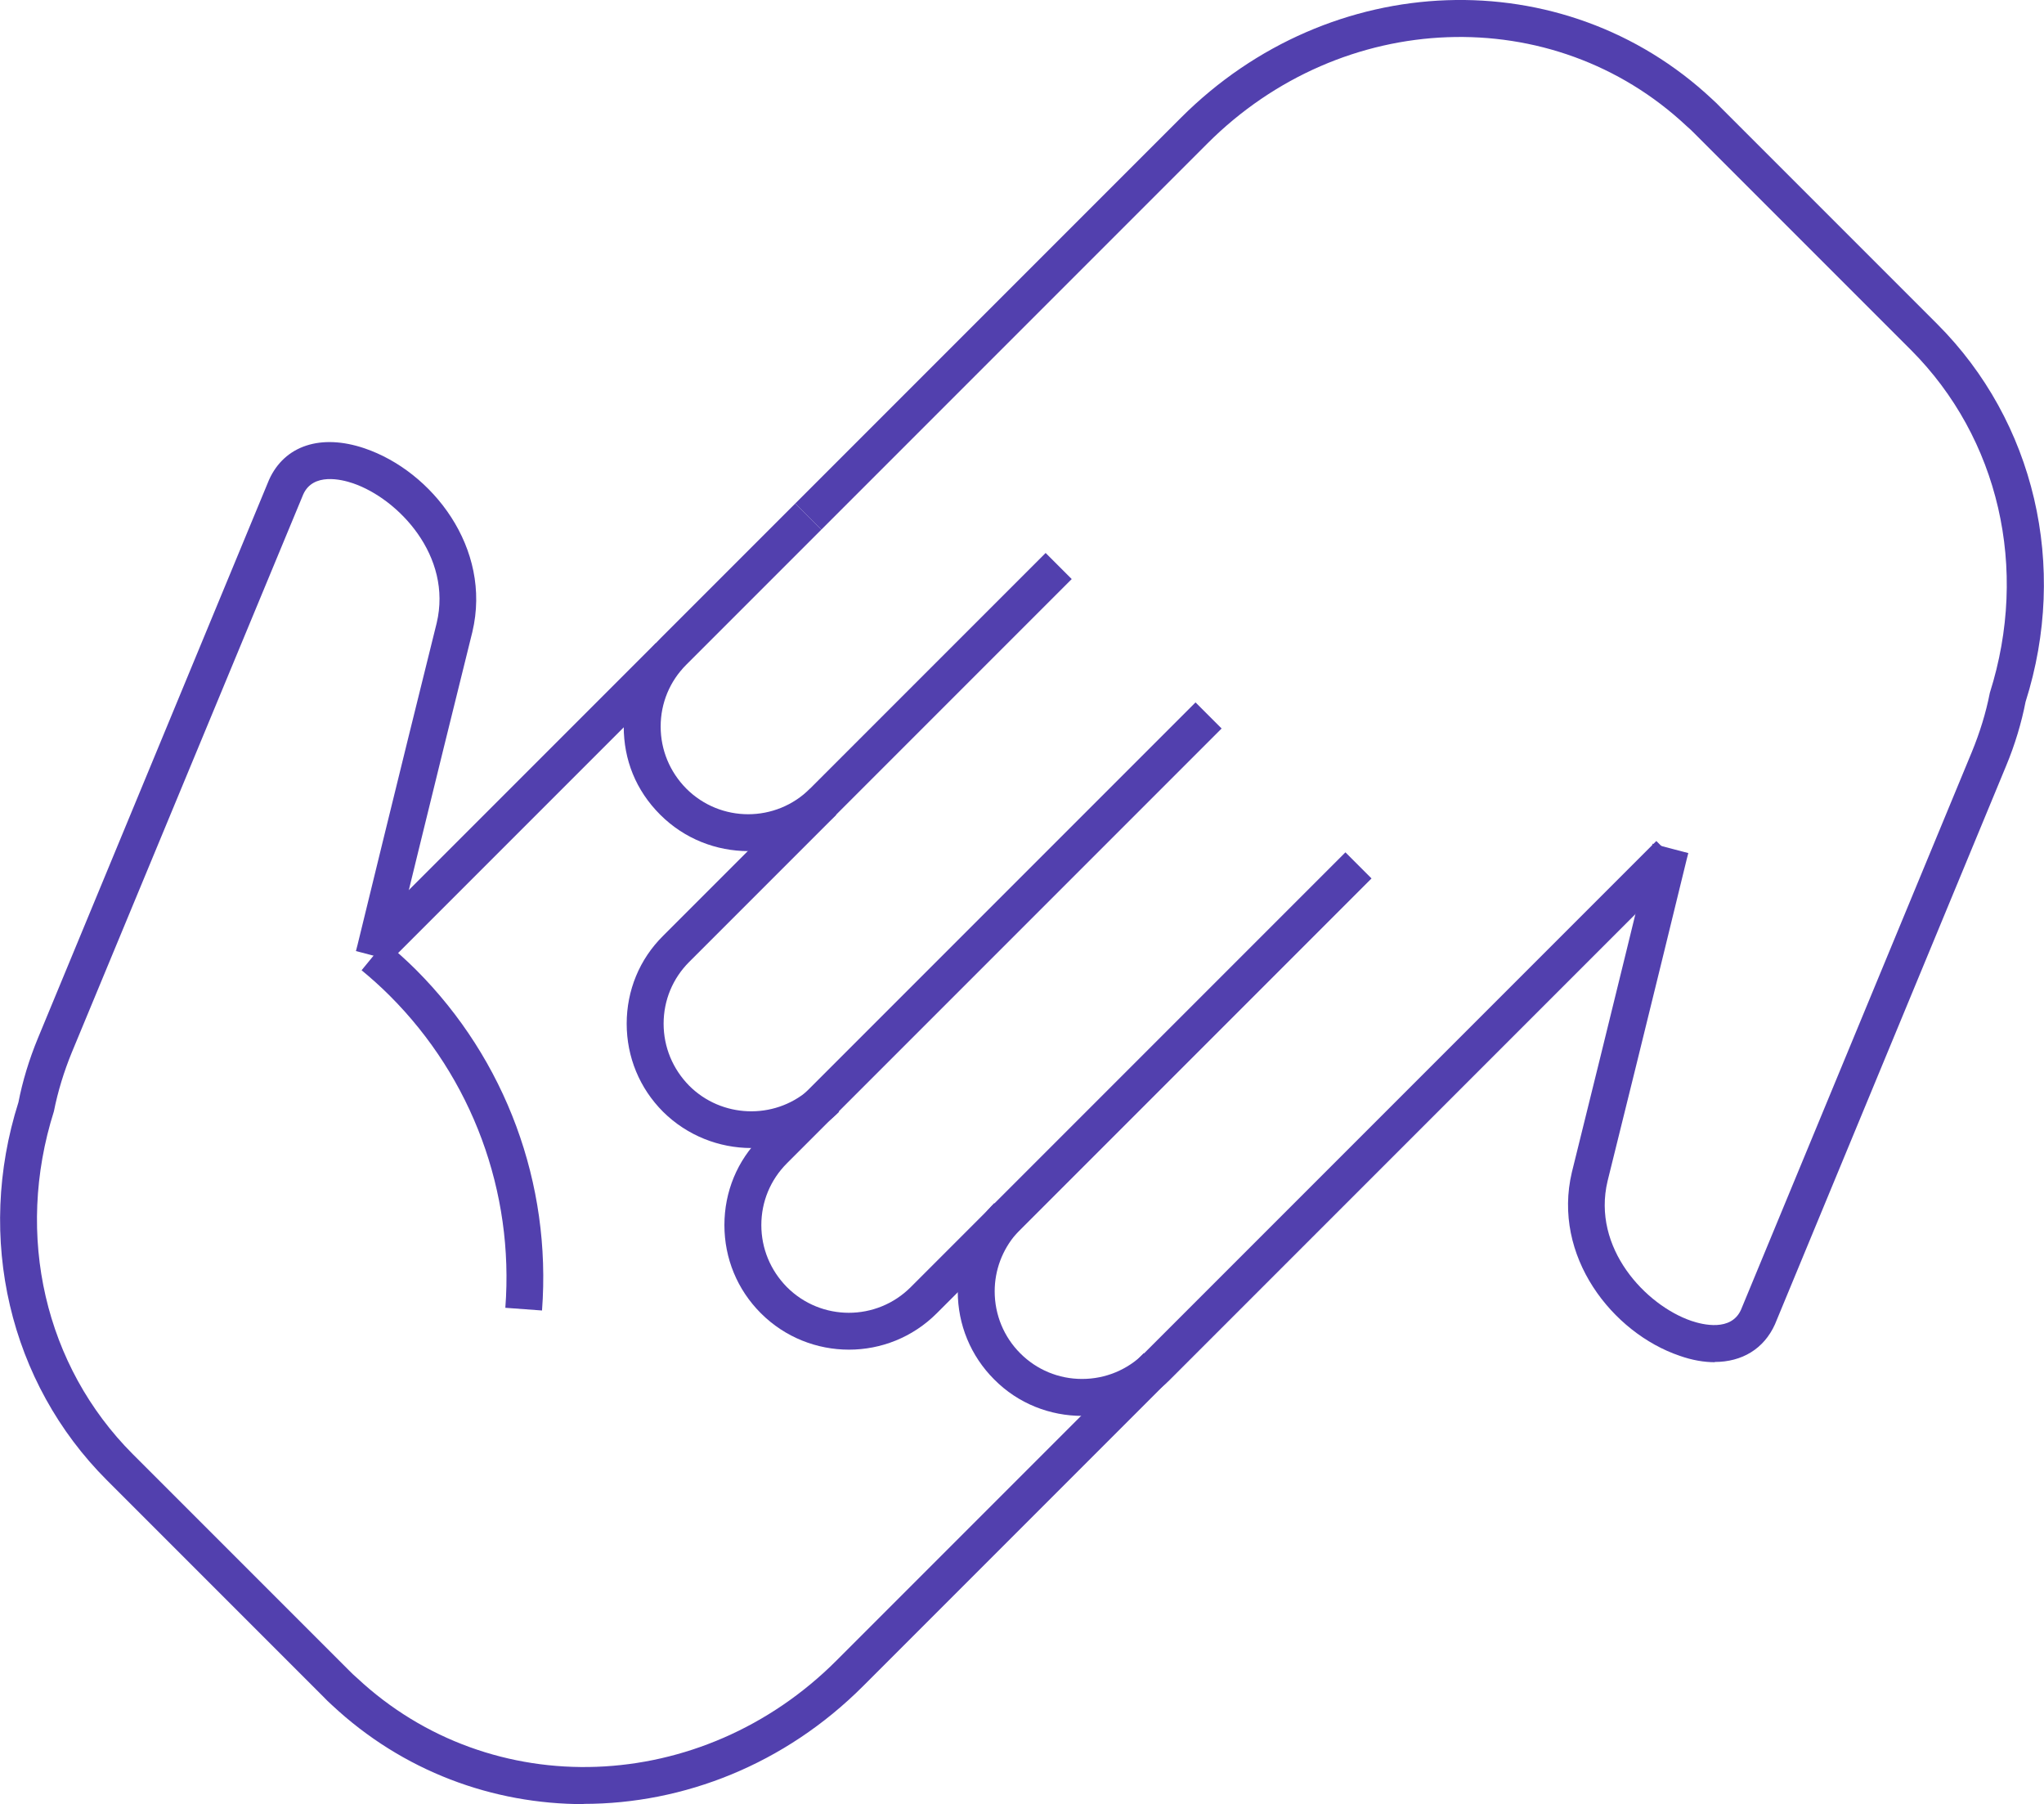 <svg xmlns="http://www.w3.org/2000/svg" id="Layer_2" data-name="Layer 2" viewBox="0 0 83.04 73.28"><g id="Grid"><g><rect x="12.75" y="31.87" width="16.9" height="1.5" transform="translate(-16.86 24.55) rotate(-45)" fill="#5240ae"></rect><path d="M22.03,53.23l-1.5-.11c.36-4.71-1.35-9.33-4.69-12.67-.37-.37-.76-.72-1.15-1.04l.95-1.16c.43.36.86.74,1.26,1.14,3.65,3.65,5.51,8.69,5.12,13.84Z" fill="#5240ae"></path><path d="M23.72,73.28c-3.7,0-7.35-1.33-10.23-4.02-.12-.11-.25-.23-.36-.35l-8.79-8.79c-3.96-3.96-5.34-9.84-3.59-15.35.16-.83.43-1.73.79-2.6l9.39-22.68c.63-1.4,2.11-1.88,3.88-1.28,2.74.93,5.19,4.05,4.38,7.46-1.54,6.2-3.22,13.1-3.22,13.1l-.06.24-1.45-.38.06-.23s1.68-6.9,3.22-13.09c.65-2.73-1.56-5.05-3.4-5.68-.47-.16-1.62-.44-2.02.45L2.92,42.74c-.32.78-.57,1.59-.73,2.4-1.6,5.05-.36,10.35,3.2,13.92l8.79,8.79c.1.1.21.21.33.31,5.44,5.08,14,4.77,19.48-.72l12.48-12.48,1.06,1.06-12.47,12.47c-3.18,3.18-7.29,4.78-11.35,4.78Z" fill="#5240ae"></path><g><path d="M30.52,46.63c-1.3,0-2.6-.5-3.58-1.47-.96-.96-1.48-2.23-1.48-3.58,0-1.35.52-2.62,1.48-3.57l5.97-5.97,1.06,1.06-5.97,5.97c-.67.67-1.04,1.56-1.04,2.51,0,.95.37,1.84,1.04,2.52,1.31,1.31,3.43,1.39,4.83.19.07-.06.14-.12.2-.19l1.06,1.06c-.09.09-.19.18-.28.26-.94.81-2.12,1.21-3.29,1.21Z" fill="#5240ae"></path><path d="M43.96,57.51c-1.29,0-2.59-.49-3.57-1.48-.95-.95-1.48-2.22-1.48-3.58,0-1.22.44-2.39,1.23-3.31.08-.09.16-.18.25-.27l1.06,1.06c-.06.06-.12.12-.17.19-.56.65-.87,1.47-.87,2.33,0,.95.37,1.85,1.04,2.52s1.56,1.04,2.51,1.04h0c.95,0,1.84-.37,2.52-1.04l20.81-20.81,1.06,1.06-20.81,20.81c-.99.99-2.28,1.48-3.58,1.48Z" fill="#5240ae"></path><path d="M34.49,54.82c-1.29,0-2.59-.49-3.58-1.48-.96-.96-1.48-2.23-1.48-3.58,0-1.35.52-2.62,1.48-3.57l17.66-17.66,1.06,1.06-17.66,17.66c-.67.67-1.04,1.56-1.04,2.51,0,.95.37,1.84,1.04,2.52,1.39,1.39,3.64,1.39,5.03,0l17.66-17.66,1.06,1.06-17.66,17.66c-.99.99-2.28,1.48-3.57,1.48Z" fill="#5240ae"></path><path d="M30.4,34.57c-1.29,0-2.59-.49-3.58-1.48s-1.48-2.23-1.48-3.58c0-1.35.52-2.62,1.48-3.57l5.49-5.49,1.06,1.06-5.49,5.49c-.67.67-1.04,1.56-1.04,2.51,0,.95.37,1.84,1.04,2.52,1.39,1.39,3.64,1.39,5.03,0l9.57-9.57,1.06,1.06-9.57,9.57c-.99.99-2.28,1.48-3.58,1.48Z" fill="#5240ae"></path><path d="M69.67,55.33c-.44,0-.92-.08-1.43-.26-2.74-.93-5.19-4.05-4.38-7.46,1.54-6.2,3.22-13.1,3.22-13.1l.06-.24,1.45.38-.06.23s-1.68,6.9-3.22,13.09c-.65,2.73,1.56,5.05,3.4,5.68.47.16,1.62.44,2.02-.45l9.38-22.66c.32-.78.57-1.58.73-2.4,1.6-5.05.36-10.35-3.2-13.92l-8.79-8.79c-.1-.1-.21-.21-.33-.31C63.09.03,54.53.35,49.05,5.83l-15.68,15.68-1.06-1.06,15.67-15.67c6.07-6.07,15.54-6.4,21.57-.76.12.11.25.23.36.35l8.79,8.79c3.96,3.96,5.34,9.84,3.59,15.35-.16.83-.43,1.74-.79,2.6l-9.39,22.68c-.45,1-1.34,1.53-2.45,1.53Z" fill="#5240ae"></path></g></g></g></svg>
